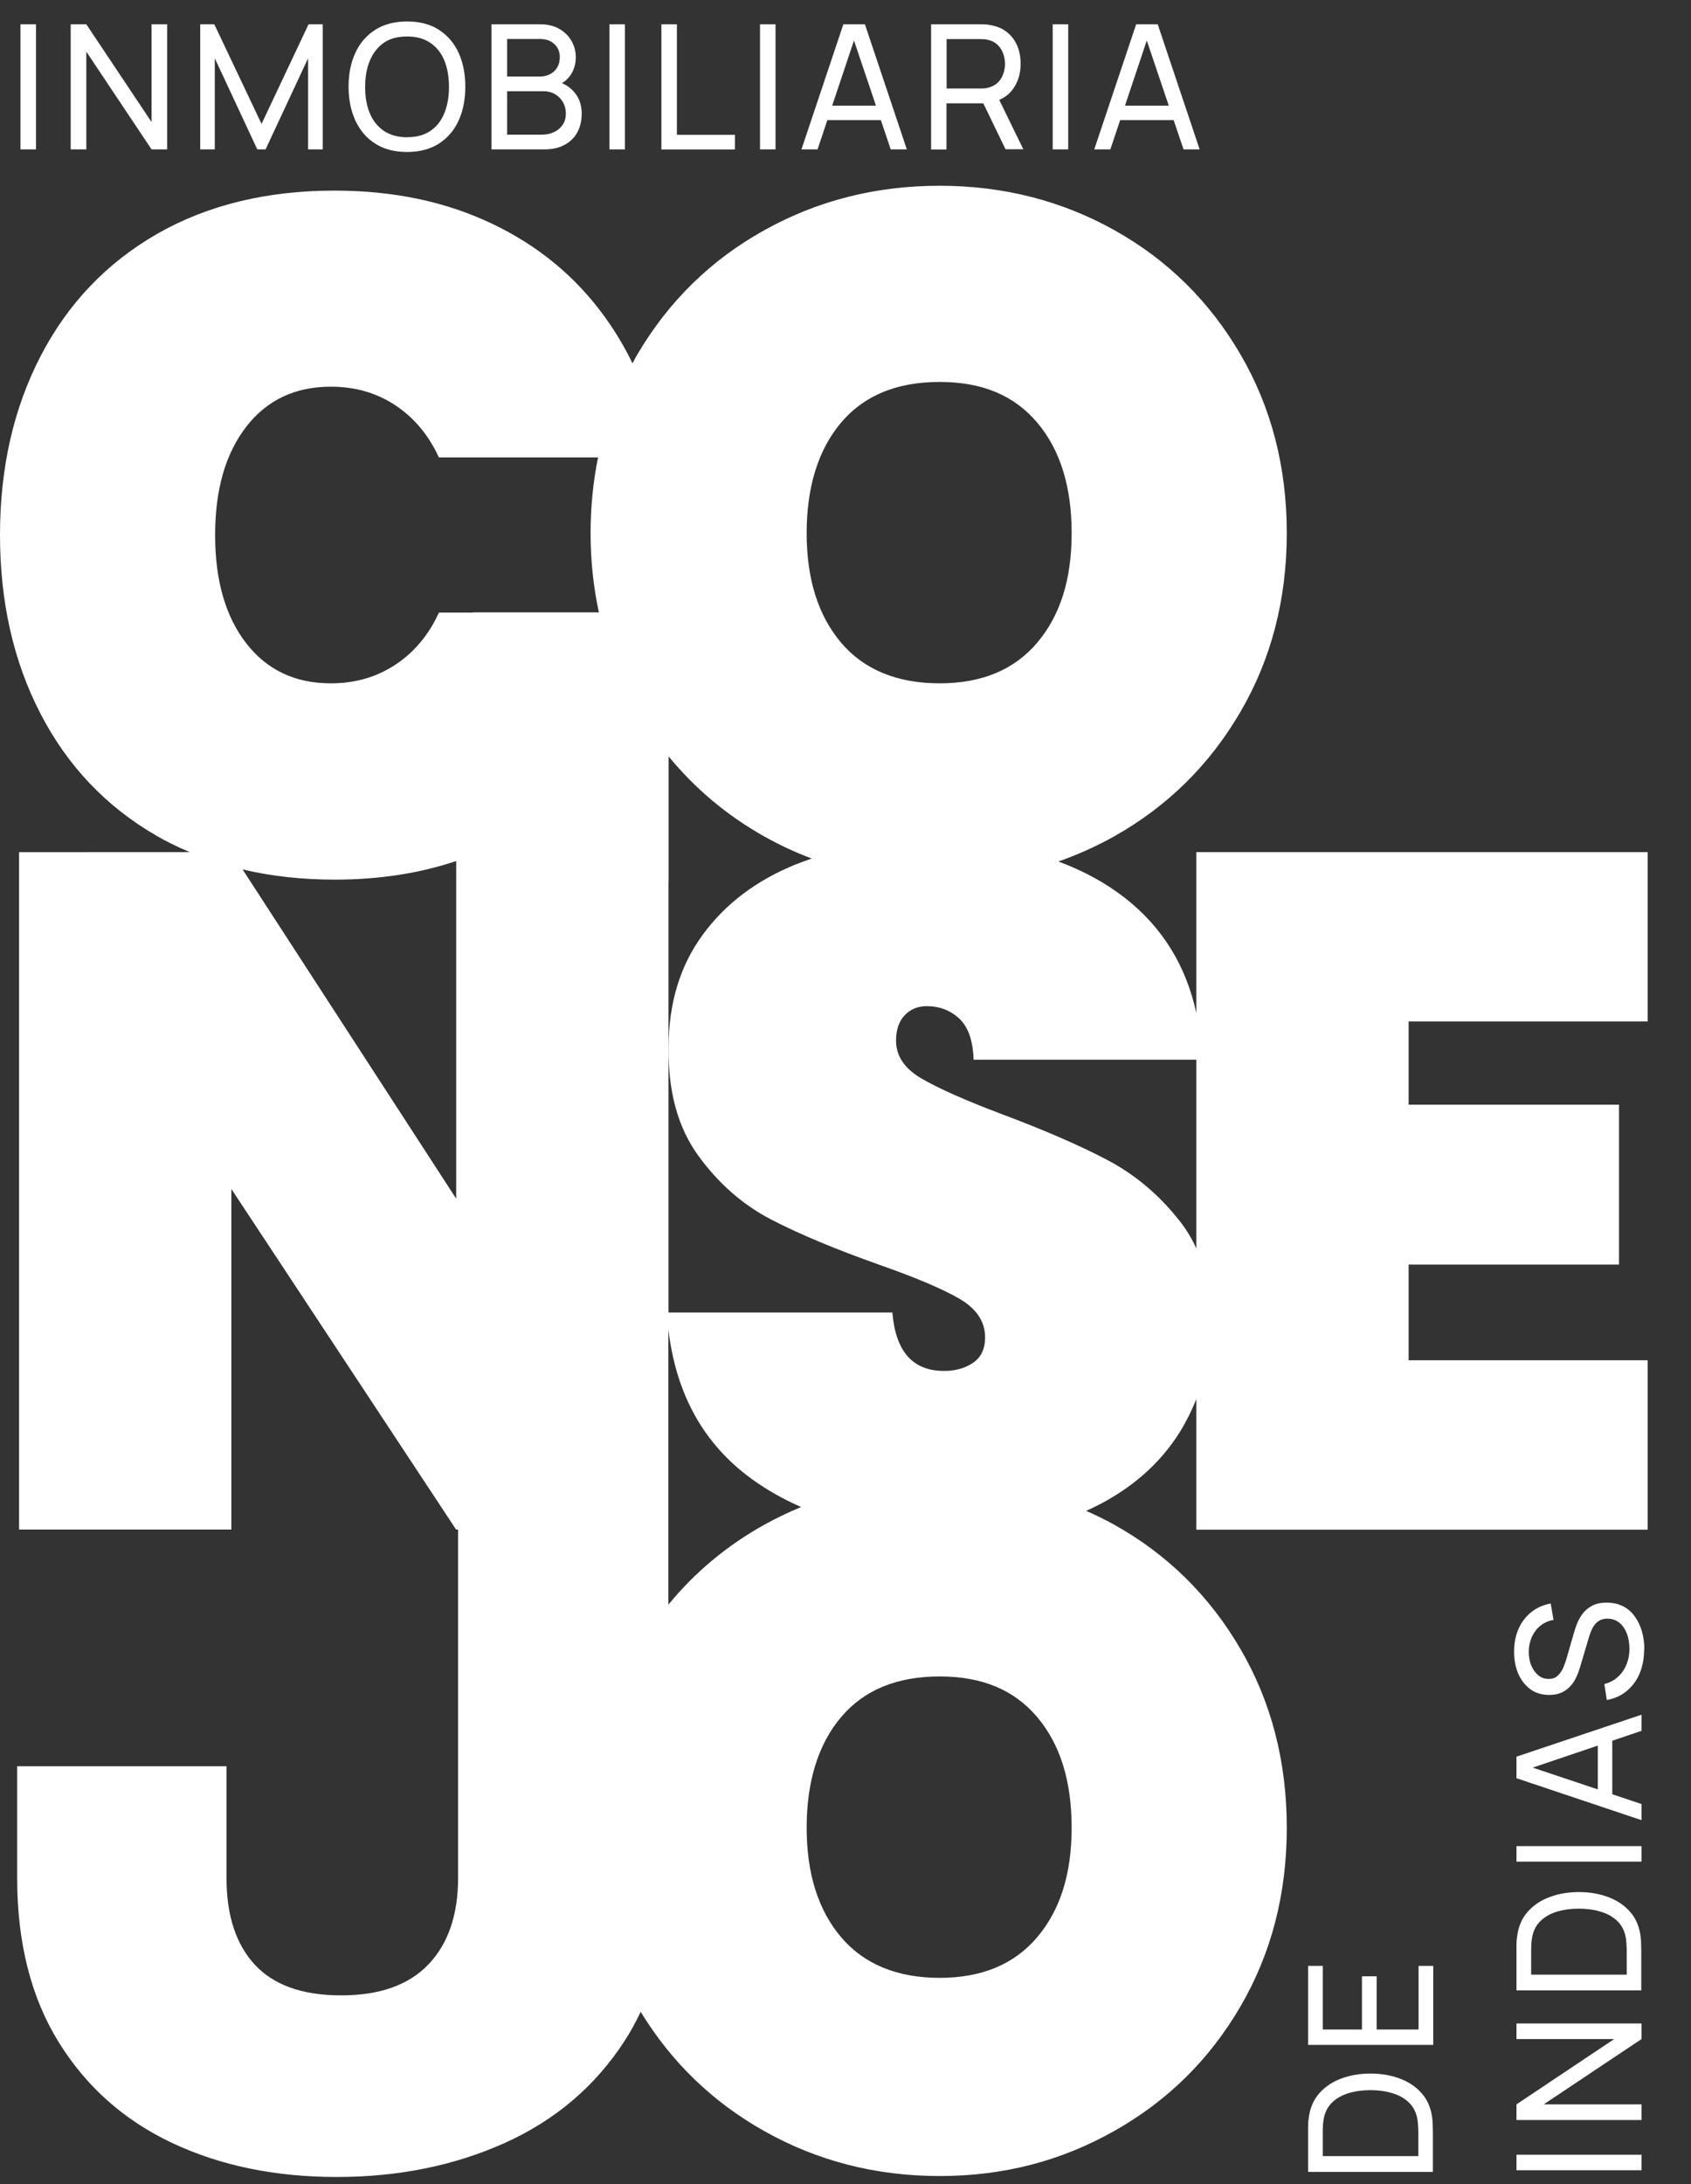 <?xml version="1.0" encoding="UTF-8"?>
<svg id="Layer_1" data-name="Layer 1" xmlns="http://www.w3.org/2000/svg" viewBox="0 0 142.82 184.36">
  <rect x="0" y="0" width="142.82" height="184.36" fill="#333333" stroke="none"/>
  <defs>
    <style>
      .cls-1 {
        fill: #fff;
      }
    </style>
  </defs>
  <path class="cls-1" d="M94.14,128.72c-.79-.44-1.59-.83-2.41-1.19,.14-.06,.29-.12,.43-.19,3.28-1.56,5.79-3.73,7.51-6.5,.54-.88,.99-1.79,1.37-2.74v11.02h38.12v-14.3h-20.19v-8.08h17.77v-13.49h-17.77v-7.03h20.19v-14.29h-38.12v13.58c-.87-4-2.87-7.24-6.01-9.7-1.65-1.29-3.53-2.31-5.64-3.09,1.62-.57,3.19-1.27,4.71-2.12,4.5-2.53,8.05-6.03,10.66-10.5,2.61-4.47,3.92-9.5,3.92-15.1s-1.31-10.63-3.92-15.1c-2.61-4.47-6.15-7.96-10.62-10.46-4.47-2.5-9.4-3.76-14.78-3.76s-10.32,1.25-14.82,3.76c-4.5,2.5-8.06,5.99-10.7,10.46-.15,.25-.28,.51-.42,.77-.67-1.38-1.45-2.69-2.34-3.92-2.45-3.39-5.63-6.02-9.53-7.87-3.9-1.86-8.33-2.79-13.29-2.79-5.76,0-10.77,1.23-15.02,3.67-4.25,2.45-7.52,5.88-9.81,10.3-2.29,4.42-3.43,9.45-3.43,15.1s1.14,10.69,3.43,15.1c2.29,4.42,5.56,7.85,9.81,10.3,.89,.52,1.83,.96,2.79,1.37H1.61v57.18H19.54v-28.75l18.98,28.75h.17v29.4c0,3.11-.83,5.54-2.49,7.29-1.66,1.75-4.12,2.63-7.38,2.63s-5.69-.86-7.29-2.58c-1.6-1.72-2.4-4.17-2.4-7.33v-9.43H1.45v9.43c0,5.44,1.16,10.06,3.49,13.83,2.33,3.78,5.53,6.62,9.6,8.54,4.08,1.92,8.71,2.87,13.91,2.87s9.92-.96,14.18-2.87c4.26-1.92,7.63-4.78,10.1-8.58,.52-.79,.97-1.63,1.38-2.49,2.61,4.26,6.08,7.62,10.43,10.06,4.49,2.53,9.44,3.8,14.82,3.8s10.24-1.26,14.74-3.8c4.5-2.53,8.05-6.03,10.66-10.5,2.61-4.47,3.92-9.5,3.92-15.1s-1.31-10.63-3.92-15.1c-2.61-4.47-6.15-7.96-10.62-10.46Zm-55.61-27.54l-18.04-27.79c2.42,.57,5.01,.86,7.78,.86,3.71,0,7.13-.52,10.26-1.57v28.5Zm1.42-49.47h-2.88c-.86,1.89-2.09,3.35-3.68,4.4-1.59,1.05-3.41,1.57-5.45,1.57-3.02,0-5.4-1.13-7.15-3.39-1.75-2.26-2.62-5.3-2.62-9.13s.87-6.86,2.62-9.13c1.75-2.26,4.13-3.39,7.15-3.39,2.05,0,3.86,.52,5.45,1.57,1.59,1.05,2.81,2.52,3.68,4.4h13.44c-.41,2.04-.63,4.16-.63,6.38,0,2.33,.24,4.57,.7,6.7h-10.63Zm61.09,37.75v15.92c-.37-.81-.82-1.57-1.37-2.27-1.72-2.21-3.76-3.93-6.1-5.17-2.34-1.24-5.32-2.53-8.92-3.88-3.12-1.18-5.4-2.19-6.83-3.03-1.43-.83-2.14-1.9-2.14-3.19,0-.91,.24-1.63,.73-2.14,.48-.51,1.1-.77,1.86-.77,1.08,0,1.99,.35,2.75,1.05,.75,.7,1.16,1.86,1.21,3.47h18.81Zm-30-53.79c1.94-2.29,4.71-3.43,8.32-3.43s6.3,1.14,8.24,3.43c1.94,2.29,2.91,5.4,2.91,9.33s-.97,6.96-2.91,9.25c-1.94,2.29-4.68,3.43-8.24,3.43s-6.38-1.14-8.32-3.43c-1.94-2.29-2.91-5.37-2.91-9.25s.97-7.04,2.91-9.33Zm-14.59,38.73h.02v-10.55c2.24,2.72,4.92,4.98,8.07,6.75,1.3,.73,2.64,1.35,4.02,1.87-.47,.16-.94,.33-1.39,.51-3.31,1.35-5.92,3.32-7.83,5.94-1.91,2.61-2.87,5.77-2.87,9.49-.05,3.71,.78,6.76,2.5,9.13,1.72,2.37,3.78,4.17,6.18,5.41,2.4,1.24,5.42,2.5,9.09,3.8,3.07,1.08,5.33,2.03,6.78,2.87,1.45,.84,2.18,1.93,2.18,3.27,0,.97-.34,1.68-1.01,2.14-.67,.46-1.49,.69-2.46,.69-2.64,0-4.09-1.64-4.36-4.93h-18.91v-36.38Zm8.09,54.31c-3.16,1.76-5.85,4.01-8.09,6.74v-23.23c.65,5.48,2.99,9.7,7.08,12.65,1.27,.92,2.66,1.69,4.13,2.34-1.06,.44-2.1,.93-3.12,1.5Zm23.06,34.81c-1.94,2.29-4.68,3.43-8.24,3.43s-6.38-1.14-8.32-3.43c-1.94-2.29-2.91-5.37-2.91-9.25s.97-7.04,2.91-9.33c1.94-2.29,4.71-3.43,8.32-3.43s6.3,1.14,8.24,3.43c1.94,2.29,2.91,5.4,2.91,9.33s-.97,6.96-2.91,9.25Z"/>
  <g>
    <path class="cls-1" d="M1.73,12.61V2.05h1.31V12.61H1.73Z"/>
    <path class="cls-1" d="M5.97,12.61V2.05h1.32l5.51,8.25V2.05h1.32V12.61h-1.32L7.29,4.36V12.61h-1.32Z"/>
    <path class="cls-1" d="M16.91,12.61V2.05h1.19l3.99,8.41,3.97-8.41h1.2V12.61h-1.24V4.92l-3.59,7.69h-.7l-3.59-7.69v7.69h-1.24Z"/>
    <path class="cls-1" d="M34.38,12.83c-1.05,0-1.94-.23-2.68-.7-.73-.46-1.29-1.11-1.68-1.94-.38-.83-.58-1.78-.58-2.87s.19-2.04,.58-2.87c.38-.83,.94-1.47,1.68-1.94,.73-.46,1.63-.7,2.68-.7s1.95,.23,2.68,.7,1.29,1.11,1.67,1.94c.38,.83,.57,1.78,.57,2.87s-.19,2.04-.57,2.87c-.38,.83-.94,1.47-1.67,1.94-.73,.46-1.63,.7-2.68,.7Zm0-1.25c.79,0,1.44-.17,1.97-.53,.53-.36,.92-.86,1.18-1.5,.26-.64,.39-1.38,.39-2.22s-.13-1.59-.39-2.22c-.26-.64-.66-1.13-1.18-1.49-.53-.36-1.18-.54-1.97-.54-.79,0-1.44,.17-1.96,.53s-.91,.86-1.18,1.5-.4,1.38-.4,2.23c0,.84,.12,1.58,.39,2.21,.26,.64,.66,1.13,1.18,1.49,.53,.36,1.18,.54,1.97,.55Z"/>
    <path class="cls-1" d="M41.51,12.61V2.05h4.11c.63,0,1.17,.13,1.62,.39,.45,.26,.79,.6,1.03,1.02s.36,.88,.36,1.37c0,.57-.15,1.07-.44,1.5-.29,.43-.69,.73-1.19,.89v-.36c.67,.18,1.19,.51,1.57,1,.38,.48,.56,1.06,.56,1.73,0,.62-.13,1.15-.38,1.6-.25,.45-.61,.8-1.09,1.05-.47,.25-1.03,.37-1.68,.37h-4.48Zm1.32-6.15h2.78c.31,0,.6-.07,.85-.2s.45-.32,.6-.57c.15-.24,.22-.53,.22-.86,0-.45-.15-.83-.46-1.11-.31-.29-.71-.43-1.21-.43h-2.78v3.18Zm0,4.91h2.91c.39,0,.74-.07,1.05-.22,.31-.14,.55-.35,.73-.61,.18-.26,.27-.58,.27-.95s-.08-.68-.24-.96-.38-.51-.67-.68c-.29-.17-.62-.25-.99-.25h-3.06v3.67Z"/>
    <path class="cls-1" d="M51.47,12.61V2.05h1.31V12.61h-1.31Z"/>
    <path class="cls-1" d="M55.86,12.61V2.05h1.31V11.38h4.9v1.24h-6.21Z"/>
    <path class="cls-1" d="M64.19,12.61V2.05h1.31V12.61h-1.31Z"/>
    <path class="cls-1" d="M67.69,12.61l3.54-10.56h1.82l3.54,10.56h-1.36l-3.31-9.8h.41l-3.28,9.8h-1.36Zm1.7-2.47v-1.22h5.49v1.22h-5.49Z"/>
    <path class="cls-1" d="M78.64,12.61V2.05h4.17c.1,0,.23,0,.37,.01,.14,0,.28,.02,.41,.05,.57,.09,1.05,.28,1.44,.59,.39,.3,.68,.69,.88,1.15,.2,.46,.29,.97,.29,1.54,0,.82-.21,1.52-.64,2.12-.43,.6-1.05,.97-1.87,1.13l-.5,.08h-3.25v3.9h-1.31Zm1.31-5.14h2.82c.09,0,.2,0,.32-.01,.12,0,.23-.03,.34-.05,.34-.08,.61-.22,.83-.43s.37-.45,.47-.73c.1-.28,.15-.57,.15-.86s-.05-.58-.15-.86c-.1-.28-.25-.53-.47-.74-.21-.21-.49-.35-.83-.43-.11-.03-.22-.05-.34-.05-.12,0-.23-.01-.32-.01h-2.82V7.47Zm4.98,5.14l-2.08-4.3,1.29-.4,2.29,4.69h-1.5Z"/>
    <path class="cls-1" d="M88.91,12.61V2.05h1.31V12.61h-1.31Z"/>
    <path class="cls-1" d="M92.42,12.61l3.54-10.56h1.82l3.54,10.56h-1.36l-3.31-9.8h.41l-3.28,9.8h-1.36Zm1.7-2.47v-1.22h5.49v1.22h-5.49Z"/>
  </g>
  <g>
    <path class="cls-1" d="M121.04,183.33h-10.56v-3.26c0-.11,0-.3,0-.56s.02-.53,.06-.77c.11-.82,.4-1.5,.89-2.05,.49-.55,1.1-.96,1.85-1.24,.75-.28,1.57-.42,2.47-.42s1.72,.14,2.47,.42,1.37,.69,1.85,1.24c.49,.55,.78,1.23,.89,2.05,.03,.24,.05,.5,.05,.77s.01,.46,.01,.56v3.26Zm-1.25-1.34v-1.91c0-.19,0-.39-.02-.62-.01-.23-.03-.43-.06-.6-.11-.58-.35-1.04-.73-1.4s-.85-.62-1.41-.78c-.56-.17-1.17-.25-1.82-.25s-1.28,.08-1.84,.25c-.56,.17-1.03,.43-1.4,.79s-.61,.82-.71,1.39c-.03,.17-.06,.37-.07,.61s-.01,.44-.01,.62v1.91h8.07Z"/>
    <path class="cls-1" d="M121.04,172.61h-10.56v-6.67h1.24v5.37h3.31v-4.49h1.24v4.49h3.54v-5.37h1.24v6.67Z"/>
    <path class="cls-1" d="M138.64,183.19h-10.56v-1.31h10.56v1.31Z"/>
    <path class="cls-1" d="M138.64,178.95h-10.56v-1.32l8.25-5.51h-8.25v-1.32h10.56v1.32l-8.26,5.51h8.26v1.32Z"/>
    <path class="cls-1" d="M138.64,168.01h-10.56v-3.26c0-.11,0-.3,0-.56,0-.27,.02-.53,.06-.77,.11-.82,.4-1.5,.89-2.05,.49-.55,1.1-.96,1.85-1.24,.75-.28,1.57-.42,2.47-.42s1.72,.14,2.47,.42,1.37,.69,1.85,1.24c.49,.55,.78,1.23,.89,2.05,.03,.24,.05,.5,.05,.77s.01,.46,.01,.56v3.26Zm-1.25-1.34v-1.91c0-.19,0-.39-.02-.62-.01-.23-.03-.43-.06-.6-.11-.58-.35-1.04-.73-1.4s-.85-.62-1.41-.78c-.56-.17-1.17-.25-1.82-.25s-1.28,.08-1.84,.25c-.56,.17-1.03,.43-1.4,.79s-.61,.82-.71,1.39c-.03,.17-.06,.37-.07,.61,0,.23-.01,.44-.01,.62v1.91h8.07Z"/>
    <path class="cls-1" d="M138.64,157.14h-10.56v-1.31h10.56v1.31Z"/>
    <path class="cls-1" d="M138.64,153.64l-10.56-3.54v-1.82l10.56-3.54v1.36l-9.8,3.31v-.41l9.8,3.28v1.36Zm-2.47-1.7h-1.22v-5.49h1.22v5.49Z"/>
    <path class="cls-1" d="M138.86,139.24c0,.75-.13,1.42-.38,2.02-.25,.6-.62,1.09-1.09,1.48s-1.03,.64-1.68,.76l-.21-1.35c.67-.17,1.18-.53,1.56-1.07,.37-.54,.56-1.18,.56-1.91,0-.47-.07-.9-.22-1.29-.15-.38-.36-.69-.64-.91-.28-.22-.61-.34-.99-.34-.23,0-.44,.04-.6,.12-.17,.08-.31,.19-.43,.33-.12,.14-.22,.3-.3,.47-.08,.18-.15,.36-.21,.55l-.8,2.69c-.09,.29-.2,.58-.33,.85-.13,.27-.3,.52-.51,.73-.2,.22-.45,.39-.73,.51-.29,.13-.62,.19-1.02,.19-.63,0-1.16-.16-1.6-.49-.44-.33-.78-.77-1.02-1.32-.23-.56-.35-1.19-.34-1.88,0-.71,.13-1.34,.38-1.9,.25-.56,.6-1.02,1.06-1.39,.46-.37,1.01-.62,1.65-.74l.24,1.39c-.43,.07-.8,.24-1.11,.49-.31,.25-.55,.57-.72,.94-.17,.38-.26,.79-.26,1.24,0,.43,.06,.82,.21,1.17,.14,.35,.34,.62,.59,.83,.25,.21,.54,.31,.87,.31s.58-.09,.78-.28c.2-.19,.35-.41,.47-.69,.11-.27,.21-.54,.28-.8l.58-2.01c.06-.23,.15-.5,.26-.8,.11-.3,.27-.59,.47-.88,.2-.28,.47-.52,.81-.7,.33-.19,.76-.28,1.27-.28s.96,.1,1.36,.3c.4,.2,.73,.49,.99,.85s.47,.78,.61,1.26c.14,.48,.21,.99,.21,1.54Z"/>
  </g>
</svg>